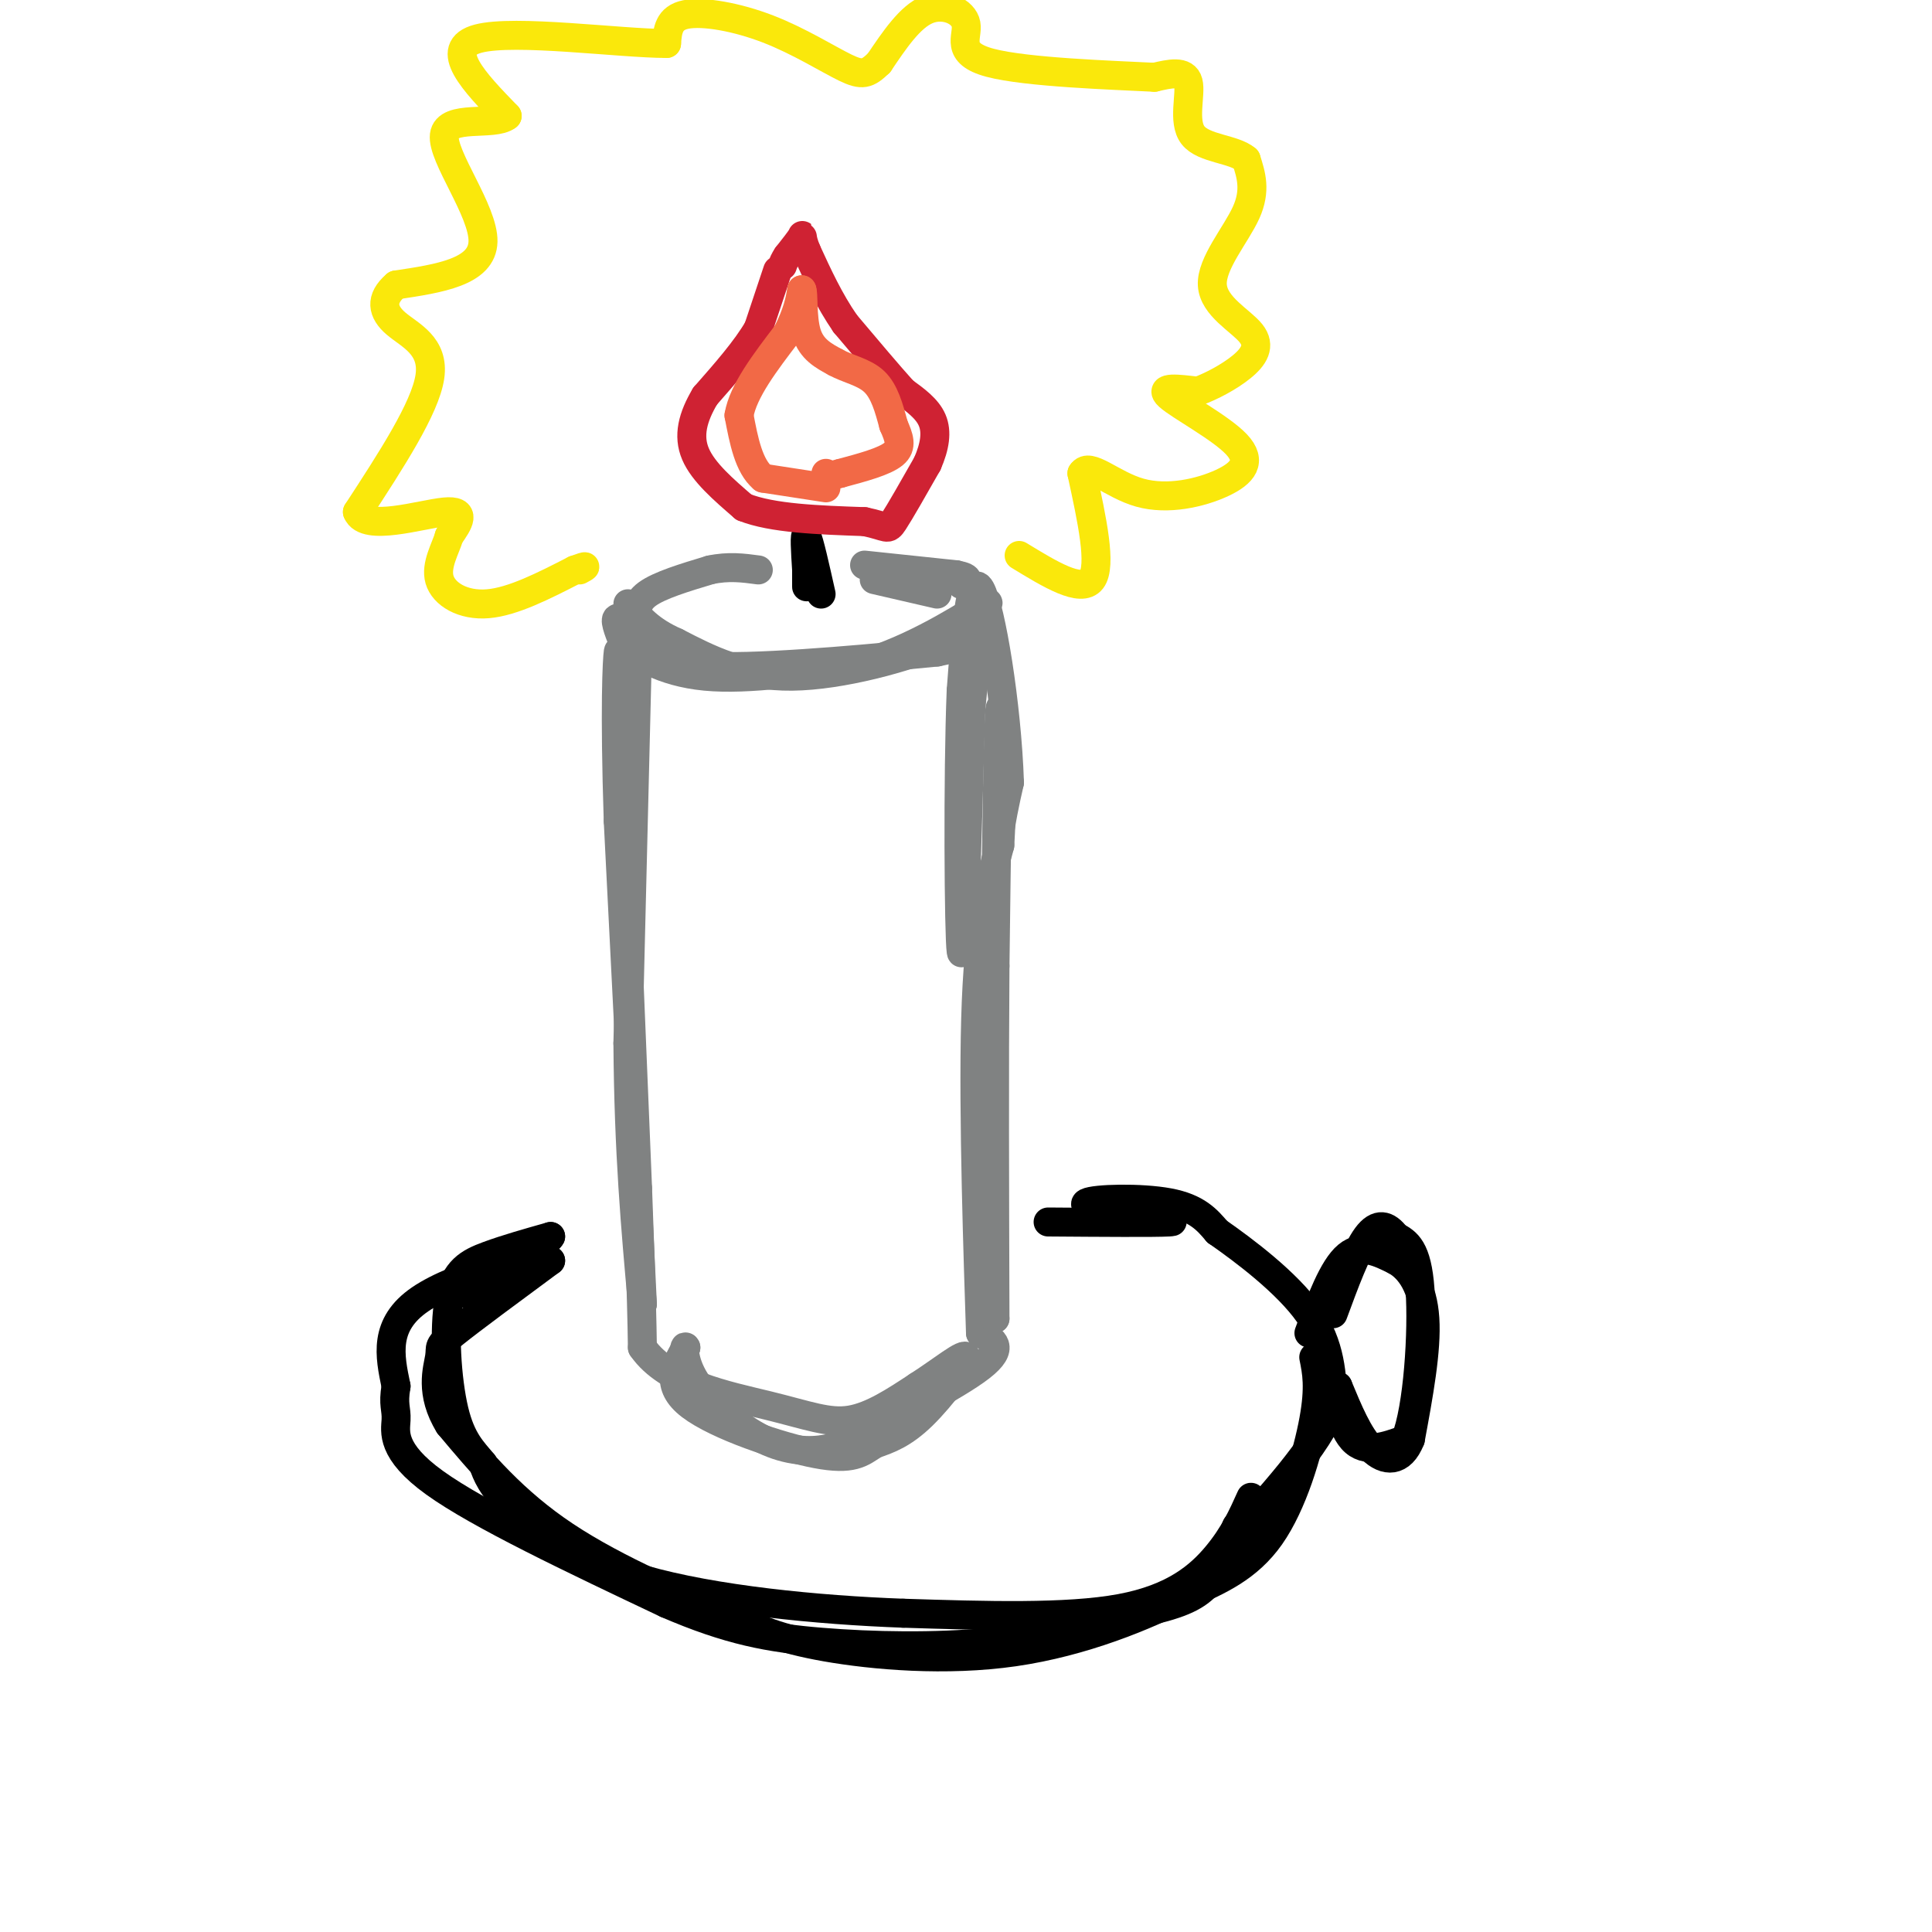 <svg viewBox='0 0 400 400' version='1.1' xmlns='http://www.w3.org/2000/svg' xmlns:xlink='http://www.w3.org/1999/xlink'><g fill='none' stroke='rgb(128,130,130)' stroke-width='6' stroke-linecap='round' stroke-linejoin='round'><path d='M132,134c0.000,0.000 -2.000,82.000 -2,82'/><path d='M130,216c0.167,22.667 1.583,38.333 3,54'/><path d='M133,270c-0.333,-7.667 -2.667,-53.833 -5,-100'/><path d='M128,170c-0.778,-23.867 -0.222,-33.533 0,-35c0.222,-1.467 0.111,5.267 0,12'/><path d='M128,147c0.667,18.500 2.333,58.750 4,99'/><path d='M132,246c0.833,22.000 0.917,27.500 1,33'/><path d='M133,279c5.190,7.560 17.667,9.958 26,12c8.333,2.042 12.524,3.726 17,3c4.476,-0.726 9.238,-3.863 14,-7'/><path d='M190,287c4.845,-3.083 9.958,-7.292 10,-6c0.042,1.292 -4.988,8.083 -9,12c-4.012,3.917 -7.006,4.958 -10,6'/><path d='M181,299c-2.726,1.833 -4.542,3.417 -12,2c-7.458,-1.417 -20.560,-5.833 -26,-10c-5.440,-4.167 -3.220,-8.083 -1,-12'/><path d='M142,279c-0.365,-0.957 -0.778,2.651 2,7c2.778,4.349 8.748,9.440 14,12c5.252,2.560 9.786,2.589 13,2c3.214,-0.589 5.107,-1.794 7,-3'/><path d='M178,297c6.644,-3.267 19.756,-9.933 25,-14c5.244,-4.067 2.622,-5.533 0,-7'/><path d='M203,276c-0.444,-13.933 -1.556,-45.267 -1,-65c0.556,-19.733 2.778,-27.867 5,-36'/><path d='M207,175c0.822,-14.178 0.378,-31.622 0,-28c-0.378,3.622 -0.689,28.311 -1,53'/><path d='M206,200c-0.167,21.000 -0.083,47.000 0,73'/><path d='M206,273c-0.400,-2.378 -1.400,-44.822 -1,-70c0.400,-25.178 2.200,-33.089 4,-41'/><path d='M209,162c-0.533,-16.200 -3.867,-36.200 -6,-40c-2.133,-3.800 -3.067,8.600 -4,21'/><path d='M199,143c-0.711,17.489 -0.489,50.711 0,54c0.489,3.289 1.244,-23.356 2,-50'/><path d='M201,147c0.889,-10.711 2.111,-12.489 1,-13c-1.111,-0.511 -4.556,0.244 -8,1'/><path d='M194,135c-10.400,1.044 -32.400,3.156 -44,3c-11.600,-0.156 -12.800,-2.578 -14,-5'/><path d='M136,133c-4.000,-2.111 -7.000,-4.889 -8,-5c-1.000,-0.111 0.000,2.444 1,5'/><path d='M129,133c2.422,2.467 7.978,6.133 17,7c9.022,0.867 21.511,-1.067 34,-3'/><path d='M180,137c11.022,-3.489 21.578,-10.711 24,-12c2.422,-1.289 -3.289,3.356 -9,8'/><path d='M195,133c-7.222,3.111 -20.778,6.889 -31,7c-10.222,0.111 -17.111,-3.444 -24,-7'/><path d='M140,133c-5.667,-2.500 -7.833,-5.250 -10,-8'/></g>
<g fill='none' stroke='rgb(0,0,0)' stroke-width='6' stroke-linecap='round' stroke-linejoin='round'><path d='M170,123c-1.250,-5.583 -2.500,-11.167 -3,-12c-0.500,-0.833 -0.250,3.083 0,7'/><path d='M167,118c0.000,2.289 0.000,4.511 0,3c0.000,-1.511 0.000,-6.756 0,-12'/></g>
<g fill='none' stroke='rgb(207,34,51)' stroke-width='6' stroke-linecap='round' stroke-linejoin='round'><path d='M161,56c0.000,0.000 -4.000,12.000 -4,12'/><path d='M157,68c-2.500,4.333 -6.750,9.167 -11,14'/><path d='M146,82c-2.600,4.356 -3.600,8.244 -2,12c1.600,3.756 5.800,7.378 10,11'/><path d='M154,105c5.833,2.333 15.417,2.667 25,3'/><path d='M179,108c4.911,1.000 4.689,2.000 6,0c1.311,-2.000 4.156,-7.000 7,-12'/><path d='M192,96c1.578,-3.600 2.022,-6.600 1,-9c-1.022,-2.400 -3.511,-4.200 -6,-6'/><path d='M187,81c-3.000,-3.333 -7.500,-8.667 -12,-14'/><path d='M175,67c-3.333,-4.833 -5.667,-9.917 -8,-15'/><path d='M167,52c-1.333,-3.178 -0.667,-3.622 -1,-3c-0.333,0.622 -1.667,2.311 -3,4'/><path d='M163,53c-0.667,1.000 -0.833,1.500 -1,2'/></g>
<g fill='none' stroke='rgb(242,105,70)' stroke-width='6' stroke-linecap='round' stroke-linejoin='round'><path d='M171,101c0.000,0.000 -13.000,-2.000 -13,-2'/><path d='M158,99c-3.000,-2.500 -4.000,-7.750 -5,-13'/><path d='M153,86c0.833,-5.000 5.417,-11.000 10,-17'/><path d='M163,69c2.167,-4.333 2.583,-6.667 3,-9'/><path d='M166,60c0.422,0.333 -0.022,5.667 1,9c1.022,3.333 3.511,4.667 6,6'/><path d='M173,75c2.533,1.422 5.867,1.978 8,4c2.133,2.022 3.067,5.511 4,9'/><path d='M185,88c1.111,2.556 1.889,4.444 0,6c-1.889,1.556 -6.444,2.778 -11,4'/><path d='M174,98c-2.333,0.667 -2.667,0.333 -3,0'/></g>
<g fill='none' stroke='rgb(128,130,130)' stroke-width='6' stroke-linecap='round' stroke-linejoin='round'><path d='M132,129c-0.250,-2.083 -0.500,-4.167 2,-6c2.500,-1.833 7.750,-3.417 13,-5'/><path d='M147,118c3.833,-0.833 6.917,-0.417 10,0'/><path d='M194,123c0.000,0.000 -13.000,-3.000 -13,-3'/><path d='M179,117c0.000,0.000 19.000,2.000 19,2'/><path d='M198,119c3.333,0.667 2.167,1.333 1,2'/></g>
<g fill='none' stroke='rgb(250,232,11)' stroke-width='6' stroke-linecap='round' stroke-linejoin='round'><path d='M211,115c6.417,3.917 12.833,7.833 15,5c2.167,-2.833 0.083,-12.417 -2,-22'/><path d='M224,98c1.491,-2.464 6.217,2.376 12,4c5.783,1.624 12.622,0.033 17,-2c4.378,-2.033 6.294,-4.509 3,-8c-3.294,-3.491 -11.798,-7.997 -14,-10c-2.202,-2.003 1.899,-1.501 6,-1'/><path d='M248,81c2.685,-0.970 6.399,-2.895 9,-5c2.601,-2.105 4.089,-4.389 2,-7c-2.089,-2.611 -7.755,-5.549 -8,-10c-0.245,-4.451 4.930,-10.415 7,-15c2.070,-4.585 1.035,-7.793 0,-11'/><path d='M258,33c-2.512,-2.190 -8.792,-2.167 -11,-5c-2.208,-2.833 -0.345,-8.524 -1,-11c-0.655,-2.476 -3.827,-1.738 -7,-1'/><path d='M239,16c-8.576,-0.432 -26.515,-1.013 -34,-3c-7.485,-1.987 -4.515,-5.381 -5,-8c-0.485,-2.619 -4.424,-4.463 -8,-3c-3.576,1.463 -6.788,6.231 -10,11'/><path d='M182,13c-2.421,2.346 -3.474,2.711 -7,1c-3.526,-1.711 -9.526,-5.499 -16,-8c-6.474,-2.501 -13.421,-3.715 -17,-3c-3.579,0.715 -3.789,3.357 -4,6'/><path d='M138,9c-9.556,0.000 -31.444,-3.000 -39,-1c-7.556,2.000 -0.778,9.000 6,16'/><path d='M105,24c-2.702,2.179 -12.458,-0.375 -13,4c-0.542,4.375 8.131,15.679 8,22c-0.131,6.321 -9.065,7.661 -18,9'/><path d='M82,59c-3.381,2.881 -2.833,5.583 0,8c2.833,2.417 7.952,4.548 7,11c-0.952,6.452 -7.976,17.226 -15,28'/><path d='M74,106c1.622,4.133 13.178,0.467 18,0c4.822,-0.467 2.911,2.267 1,5'/><path d='M93,111c-0.679,2.429 -2.875,6.000 -2,9c0.875,3.000 4.821,5.429 10,5c5.179,-0.429 11.589,-3.714 18,-7'/><path d='M119,118c3.167,-1.167 2.083,-0.583 1,0'/></g>
<g fill='none' stroke='rgb(0,0,0)' stroke-width='6' stroke-linecap='round' stroke-linejoin='round'><path d='M217,253c11.083,0.083 22.167,0.167 25,0c2.833,-0.167 -2.583,-0.583 -8,-1'/><path d='M234,252c-4.167,-0.762 -10.583,-2.167 -9,-3c1.583,-0.833 11.167,-1.095 17,0c5.833,1.095 7.917,3.548 10,6'/><path d='M252,255c5.556,3.867 14.444,10.533 19,17c4.556,6.467 4.778,12.733 5,19'/><path d='M276,291c-3.000,8.167 -13.000,19.083 -23,30'/><path d='M272,281c0.622,3.089 1.244,6.178 0,13c-1.244,6.822 -4.356,17.378 -9,24c-4.644,6.622 -10.822,9.311 -17,12'/><path d='M246,330c-8.679,4.560 -21.875,9.958 -36,12c-14.125,2.042 -29.179,0.726 -39,-1c-9.821,-1.726 -14.411,-3.863 -19,-6'/><path d='M152,335c-9.667,-3.689 -24.333,-9.911 -35,-17c-10.667,-7.089 -17.333,-15.044 -24,-23'/><path d='M93,295c-4.107,-6.607 -2.375,-11.625 -2,-14c0.375,-2.375 -0.607,-2.107 3,-5c3.607,-2.893 11.804,-8.946 20,-15'/><path d='M114,261c-2.667,-1.356 -19.333,2.756 -27,8c-7.667,5.244 -6.333,11.622 -5,18'/><path d='M82,287c-0.679,3.893 0.125,4.625 0,7c-0.125,2.375 -1.179,6.393 8,13c9.179,6.607 28.589,15.804 48,25'/><path d='M138,332c12.952,5.607 21.333,7.125 32,8c10.667,0.875 23.619,1.107 35,0c11.381,-1.107 21.190,-3.554 31,-6'/><path d='M236,334c7.667,-1.733 11.333,-3.067 14,-6c2.667,-2.933 4.333,-7.467 6,-12'/><path d='M271,276c2.500,-6.750 5.000,-13.500 8,-16c3.000,-2.500 6.500,-0.750 10,1'/><path d='M289,261c3.022,1.711 5.578,5.489 6,12c0.422,6.511 -1.289,15.756 -3,25'/><path d='M292,298c-1.933,4.911 -5.267,4.689 -8,2c-2.733,-2.689 -4.867,-7.844 -7,-13'/><path d='M277,287c-0.911,0.422 0.311,7.978 3,11c2.689,3.022 6.844,1.511 11,0'/><path d='M291,298c2.600,-6.400 3.600,-22.400 3,-31c-0.600,-8.600 -2.800,-9.800 -5,-11'/><path d='M289,256c-1.800,-2.422 -3.800,-2.978 -6,0c-2.200,2.978 -4.600,9.489 -7,16'/><path d='M259,310c-1.733,3.867 -3.467,7.733 -7,12c-3.533,4.267 -8.867,8.933 -20,11c-11.133,2.067 -28.067,1.533 -45,1'/><path d='M187,334c-17.643,-0.643 -39.250,-2.750 -54,-7c-14.750,-4.250 -22.643,-10.643 -27,-15c-4.357,-4.357 -5.179,-6.679 -6,-9'/><path d='M100,303c-2.140,-2.620 -4.491,-4.671 -6,-11c-1.509,-6.329 -2.175,-16.935 -1,-23c1.175,-6.065 4.193,-7.590 8,-9c3.807,-1.410 8.404,-2.705 13,-4'/><path d='M114,256c-0.667,1.333 -8.833,6.667 -17,12'/></g>
</svg>